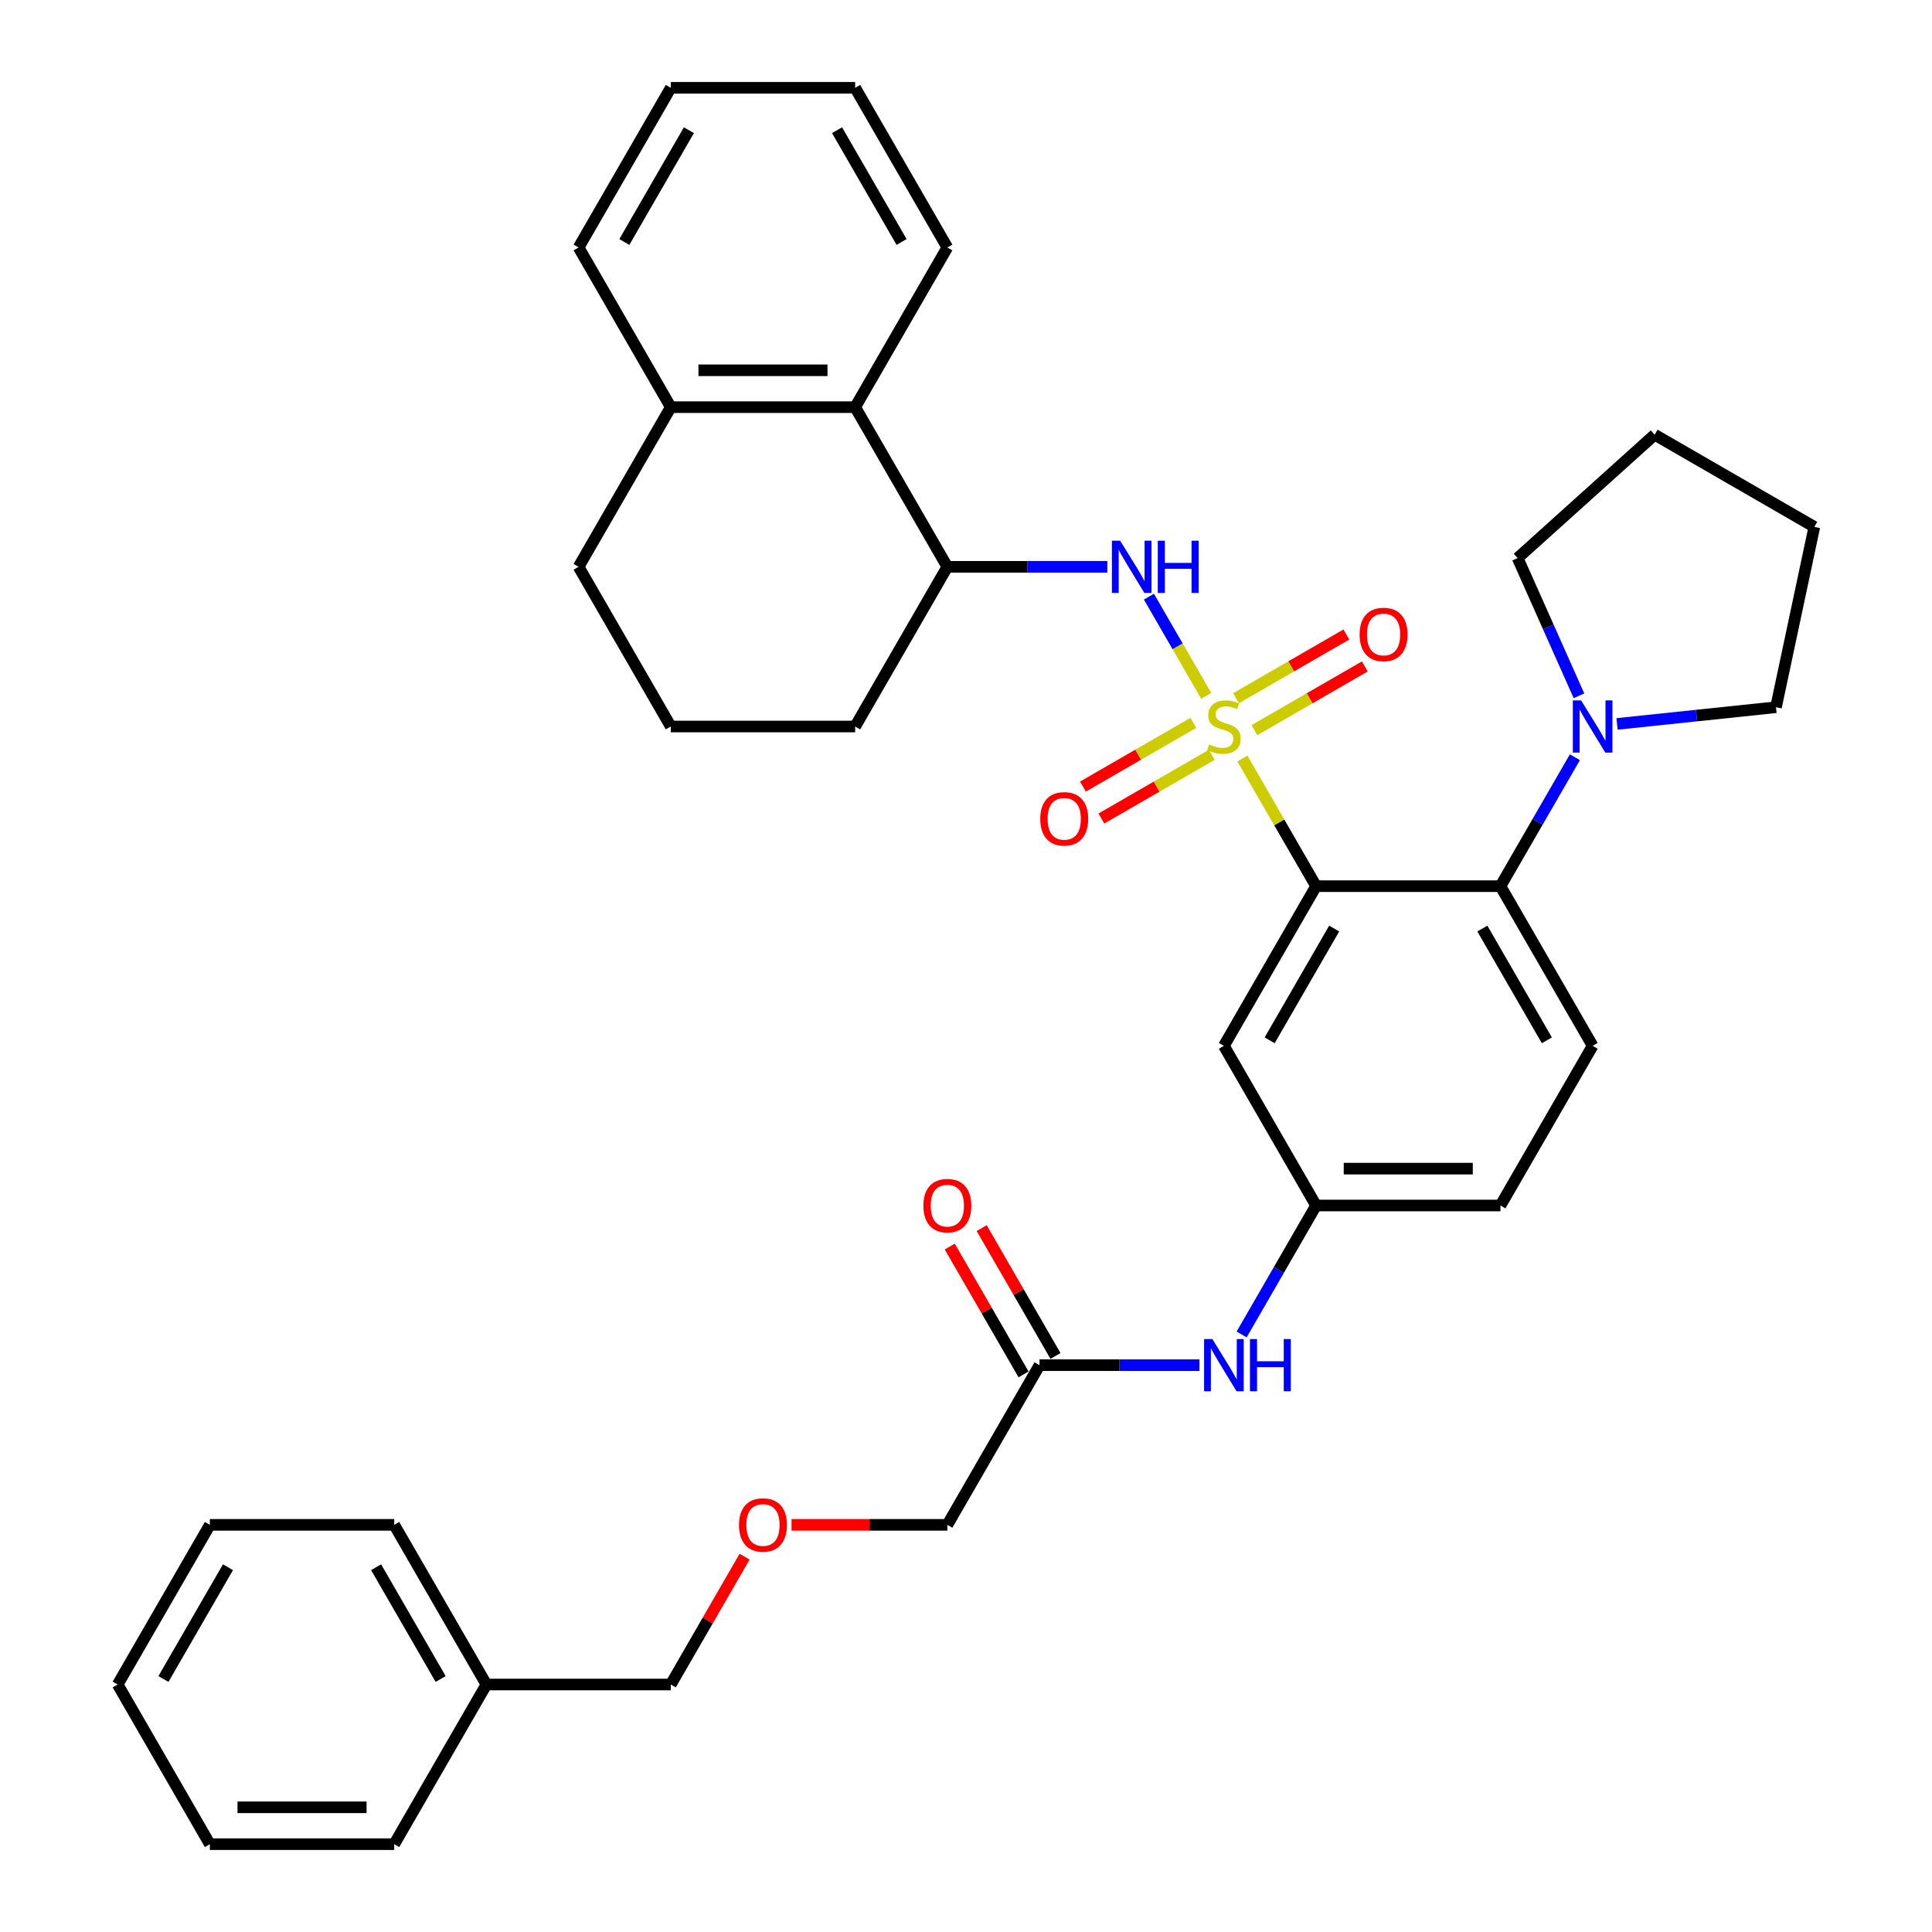 <?xml version='1.0' encoding='iso-8859-1'?>
<svg version='1.1' baseProfile='full'
              xmlns='http://www.w3.org/2000/svg'
                      xmlns:rdkit='http://www.rdkit.org/xml'
                      xmlns:xlink='http://www.w3.org/1999/xlink'
                  xml:space='preserve'
width='1000px' height='1000px' viewBox='0 0 1000 1000'>
<!-- END OF HEADER -->
<rect style='opacity:1.0;fill:#FFFFFF;stroke:none' width='1000' height='1000' x='0' y='0'> </rect>
<path class='bond-0' d='M 490.341,789.256 L 450.022,789.256' style='fill:none;fill-rule:evenodd;stroke:#000000;stroke-width:6px;stroke-linecap:butt;stroke-linejoin:miter;stroke-opacity:1' />
<path class='bond-0' d='M 450.022,789.256 L 409.703,789.256' style='fill:none;fill-rule:evenodd;stroke:#FF0000;stroke-width:6px;stroke-linecap:butt;stroke-linejoin:miter;stroke-opacity:1' />
<path class='bond-1' d='M 490.341,789.256 L 538.056,706.612' style='fill:none;fill-rule:evenodd;stroke:#000000;stroke-width:6px;stroke-linecap:butt;stroke-linejoin:miter;stroke-opacity:1' />
<path class='bond-2' d='M 642.665,690.713 L 661.933,657.34' style='fill:none;fill-rule:evenodd;stroke:#0000FF;stroke-width:6px;stroke-linecap:butt;stroke-linejoin:miter;stroke-opacity:1' />
<path class='bond-2' d='M 661.933,657.34 L 681.2,623.967' style='fill:none;fill-rule:evenodd;stroke:#000000;stroke-width:6px;stroke-linecap:butt;stroke-linejoin:miter;stroke-opacity:1' />
<path class='bond-3' d='M 620.851,706.612 L 579.453,706.612' style='fill:none;fill-rule:evenodd;stroke:#0000FF;stroke-width:6px;stroke-linecap:butt;stroke-linejoin:miter;stroke-opacity:1' />
<path class='bond-3' d='M 579.453,706.612 L 538.056,706.612' style='fill:none;fill-rule:evenodd;stroke:#000000;stroke-width:6px;stroke-linecap:butt;stroke-linejoin:miter;stroke-opacity:1' />
<path class='bond-4' d='M 546.32,701.84 L 527.218,668.753' style='fill:none;fill-rule:evenodd;stroke:#000000;stroke-width:6px;stroke-linecap:butt;stroke-linejoin:miter;stroke-opacity:1' />
<path class='bond-4' d='M 527.218,668.753 L 508.115,635.667' style='fill:none;fill-rule:evenodd;stroke:#FF0000;stroke-width:6px;stroke-linecap:butt;stroke-linejoin:miter;stroke-opacity:1' />
<path class='bond-4' d='M 529.791,711.383 L 510.689,678.296' style='fill:none;fill-rule:evenodd;stroke:#000000;stroke-width:6px;stroke-linecap:butt;stroke-linejoin:miter;stroke-opacity:1' />
<path class='bond-4' d='M 510.689,678.296 L 491.586,645.21' style='fill:none;fill-rule:evenodd;stroke:#FF0000;stroke-width:6px;stroke-linecap:butt;stroke-linejoin:miter;stroke-opacity:1' />
<path class='bond-5' d='M 385.401,805.727 L 366.299,838.814' style='fill:none;fill-rule:evenodd;stroke:#FF0000;stroke-width:6px;stroke-linecap:butt;stroke-linejoin:miter;stroke-opacity:1' />
<path class='bond-5' d='M 366.299,838.814 L 347.196,871.901' style='fill:none;fill-rule:evenodd;stroke:#000000;stroke-width:6px;stroke-linecap:butt;stroke-linejoin:miter;stroke-opacity:1' />
<path class='bond-6' d='M 347.196,871.901 L 251.766,871.901' style='fill:none;fill-rule:evenodd;stroke:#000000;stroke-width:6px;stroke-linecap:butt;stroke-linejoin:miter;stroke-opacity:1' />
<path class='bond-7' d='M 776.63,623.967 L 681.2,623.967' style='fill:none;fill-rule:evenodd;stroke:#000000;stroke-width:6px;stroke-linecap:butt;stroke-linejoin:miter;stroke-opacity:1' />
<path class='bond-7' d='M 762.316,604.881 L 695.515,604.881' style='fill:none;fill-rule:evenodd;stroke:#000000;stroke-width:6px;stroke-linecap:butt;stroke-linejoin:miter;stroke-opacity:1' />
<path class='bond-8' d='M 776.63,623.967 L 824.345,541.322' style='fill:none;fill-rule:evenodd;stroke:#000000;stroke-width:6px;stroke-linecap:butt;stroke-linejoin:miter;stroke-opacity:1' />
<path class='bond-9' d='M 681.2,623.967 L 633.486,541.322' style='fill:none;fill-rule:evenodd;stroke:#000000;stroke-width:6px;stroke-linecap:butt;stroke-linejoin:miter;stroke-opacity:1' />
<path class='bond-10' d='M 633.486,541.322 L 681.2,458.678' style='fill:none;fill-rule:evenodd;stroke:#000000;stroke-width:6px;stroke-linecap:butt;stroke-linejoin:miter;stroke-opacity:1' />
<path class='bond-10' d='M 657.172,538.469 L 690.572,480.617' style='fill:none;fill-rule:evenodd;stroke:#000000;stroke-width:6px;stroke-linecap:butt;stroke-linejoin:miter;stroke-opacity:1' />
<path class='bond-11' d='M 681.2,458.678 L 776.63,458.678' style='fill:none;fill-rule:evenodd;stroke:#000000;stroke-width:6px;stroke-linecap:butt;stroke-linejoin:miter;stroke-opacity:1' />
<path class='bond-12' d='M 681.2,458.678 L 662.131,425.648' style='fill:none;fill-rule:evenodd;stroke:#000000;stroke-width:6px;stroke-linecap:butt;stroke-linejoin:miter;stroke-opacity:1' />
<path class='bond-12' d='M 662.131,425.648 L 643.061,392.619' style='fill:none;fill-rule:evenodd;stroke:#CCCC00;stroke-width:6px;stroke-linecap:butt;stroke-linejoin:miter;stroke-opacity:1' />
<path class='bond-13' d='M 776.63,458.678 L 824.345,541.322' style='fill:none;fill-rule:evenodd;stroke:#000000;stroke-width:6px;stroke-linecap:butt;stroke-linejoin:miter;stroke-opacity:1' />
<path class='bond-13' d='M 767.259,480.617 L 800.659,538.469' style='fill:none;fill-rule:evenodd;stroke:#000000;stroke-width:6px;stroke-linecap:butt;stroke-linejoin:miter;stroke-opacity:1' />
<path class='bond-14' d='M 776.63,458.678 L 795.898,425.305' style='fill:none;fill-rule:evenodd;stroke:#000000;stroke-width:6px;stroke-linecap:butt;stroke-linejoin:miter;stroke-opacity:1' />
<path class='bond-14' d='M 795.898,425.305 L 815.166,391.932' style='fill:none;fill-rule:evenodd;stroke:#0000FF;stroke-width:6px;stroke-linecap:butt;stroke-linejoin:miter;stroke-opacity:1' />
<path class='bond-15' d='M 817.267,360.134 L 801.399,324.494' style='fill:none;fill-rule:evenodd;stroke:#0000FF;stroke-width:6px;stroke-linecap:butt;stroke-linejoin:miter;stroke-opacity:1' />
<path class='bond-15' d='M 801.399,324.494 L 785.53,288.854' style='fill:none;fill-rule:evenodd;stroke:#000000;stroke-width:6px;stroke-linecap:butt;stroke-linejoin:miter;stroke-opacity:1' />
<path class='bond-16' d='M 836.98,374.705 L 878.116,370.382' style='fill:none;fill-rule:evenodd;stroke:#0000FF;stroke-width:6px;stroke-linecap:butt;stroke-linejoin:miter;stroke-opacity:1' />
<path class='bond-16' d='M 878.116,370.382 L 919.252,366.058' style='fill:none;fill-rule:evenodd;stroke:#000000;stroke-width:6px;stroke-linecap:butt;stroke-linejoin:miter;stroke-opacity:1' />
<path class='bond-17' d='M 617.663,374.149 L 589.103,390.638' style='fill:none;fill-rule:evenodd;stroke:#CCCC00;stroke-width:6px;stroke-linecap:butt;stroke-linejoin:miter;stroke-opacity:1' />
<path class='bond-17' d='M 589.103,390.638 L 560.542,407.128' style='fill:none;fill-rule:evenodd;stroke:#FF0000;stroke-width:6px;stroke-linecap:butt;stroke-linejoin:miter;stroke-opacity:1' />
<path class='bond-17' d='M 627.206,390.678 L 598.646,407.167' style='fill:none;fill-rule:evenodd;stroke:#CCCC00;stroke-width:6px;stroke-linecap:butt;stroke-linejoin:miter;stroke-opacity:1' />
<path class='bond-17' d='M 598.646,407.167 L 570.085,423.657' style='fill:none;fill-rule:evenodd;stroke:#FF0000;stroke-width:6px;stroke-linecap:butt;stroke-linejoin:miter;stroke-opacity:1' />
<path class='bond-18' d='M 649.308,377.917 L 677.868,361.428' style='fill:none;fill-rule:evenodd;stroke:#CCCC00;stroke-width:6px;stroke-linecap:butt;stroke-linejoin:miter;stroke-opacity:1' />
<path class='bond-18' d='M 677.868,361.428 L 706.429,344.938' style='fill:none;fill-rule:evenodd;stroke:#FF0000;stroke-width:6px;stroke-linecap:butt;stroke-linejoin:miter;stroke-opacity:1' />
<path class='bond-18' d='M 639.765,361.388 L 668.326,344.899' style='fill:none;fill-rule:evenodd;stroke:#CCCC00;stroke-width:6px;stroke-linecap:butt;stroke-linejoin:miter;stroke-opacity:1' />
<path class='bond-18' d='M 668.326,344.899 L 696.886,328.409' style='fill:none;fill-rule:evenodd;stroke:#FF0000;stroke-width:6px;stroke-linecap:butt;stroke-linejoin:miter;stroke-opacity:1' />
<path class='bond-19' d='M 624.329,360.173 L 609.507,334.501' style='fill:none;fill-rule:evenodd;stroke:#CCCC00;stroke-width:6px;stroke-linecap:butt;stroke-linejoin:miter;stroke-opacity:1' />
<path class='bond-19' d='M 609.507,334.501 L 594.685,308.829' style='fill:none;fill-rule:evenodd;stroke:#0000FF;stroke-width:6px;stroke-linecap:butt;stroke-linejoin:miter;stroke-opacity:1' />
<path class='bond-20' d='M 785.53,288.854 L 856.449,224.999' style='fill:none;fill-rule:evenodd;stroke:#000000;stroke-width:6px;stroke-linecap:butt;stroke-linejoin:miter;stroke-opacity:1' />
<path class='bond-21' d='M 919.252,366.058 L 939.093,272.714' style='fill:none;fill-rule:evenodd;stroke:#000000;stroke-width:6px;stroke-linecap:butt;stroke-linejoin:miter;stroke-opacity:1' />
<path class='bond-22' d='M 573.136,293.388 L 531.738,293.388' style='fill:none;fill-rule:evenodd;stroke:#0000FF;stroke-width:6px;stroke-linecap:butt;stroke-linejoin:miter;stroke-opacity:1' />
<path class='bond-22' d='M 531.738,293.388 L 490.341,293.388' style='fill:none;fill-rule:evenodd;stroke:#000000;stroke-width:6px;stroke-linecap:butt;stroke-linejoin:miter;stroke-opacity:1' />
<path class='bond-23' d='M 442.626,210.744 L 347.196,210.744' style='fill:none;fill-rule:evenodd;stroke:#000000;stroke-width:6px;stroke-linecap:butt;stroke-linejoin:miter;stroke-opacity:1' />
<path class='bond-23' d='M 428.312,191.658 L 361.511,191.658' style='fill:none;fill-rule:evenodd;stroke:#000000;stroke-width:6px;stroke-linecap:butt;stroke-linejoin:miter;stroke-opacity:1' />
<path class='bond-24' d='M 442.626,210.744 L 490.341,293.388' style='fill:none;fill-rule:evenodd;stroke:#000000;stroke-width:6px;stroke-linecap:butt;stroke-linejoin:miter;stroke-opacity:1' />
<path class='bond-25' d='M 442.626,210.744 L 490.341,128.099' style='fill:none;fill-rule:evenodd;stroke:#000000;stroke-width:6px;stroke-linecap:butt;stroke-linejoin:miter;stroke-opacity:1' />
<path class='bond-26' d='M 347.196,210.744 L 299.481,293.388' style='fill:none;fill-rule:evenodd;stroke:#000000;stroke-width:6px;stroke-linecap:butt;stroke-linejoin:miter;stroke-opacity:1' />
<path class='bond-27' d='M 347.196,210.744 L 299.481,128.099' style='fill:none;fill-rule:evenodd;stroke:#000000;stroke-width:6px;stroke-linecap:butt;stroke-linejoin:miter;stroke-opacity:1' />
<path class='bond-28' d='M 490.341,293.388 L 442.626,376.033' style='fill:none;fill-rule:evenodd;stroke:#000000;stroke-width:6px;stroke-linecap:butt;stroke-linejoin:miter;stroke-opacity:1' />
<path class='bond-29' d='M 347.196,376.033 L 442.626,376.033' style='fill:none;fill-rule:evenodd;stroke:#000000;stroke-width:6px;stroke-linecap:butt;stroke-linejoin:miter;stroke-opacity:1' />
<path class='bond-30' d='M 347.196,376.033 L 299.481,293.388' style='fill:none;fill-rule:evenodd;stroke:#000000;stroke-width:6px;stroke-linecap:butt;stroke-linejoin:miter;stroke-opacity:1' />
<path class='bond-31' d='M 490.341,128.099 L 442.626,45.455' style='fill:none;fill-rule:evenodd;stroke:#000000;stroke-width:6px;stroke-linecap:butt;stroke-linejoin:miter;stroke-opacity:1' />
<path class='bond-31' d='M 466.655,125.245 L 433.254,67.394' style='fill:none;fill-rule:evenodd;stroke:#000000;stroke-width:6px;stroke-linecap:butt;stroke-linejoin:miter;stroke-opacity:1' />
<path class='bond-32' d='M 299.481,128.099 L 347.196,45.455' style='fill:none;fill-rule:evenodd;stroke:#000000;stroke-width:6px;stroke-linecap:butt;stroke-linejoin:miter;stroke-opacity:1' />
<path class='bond-32' d='M 323.167,125.245 L 356.568,67.394' style='fill:none;fill-rule:evenodd;stroke:#000000;stroke-width:6px;stroke-linecap:butt;stroke-linejoin:miter;stroke-opacity:1' />
<path class='bond-33' d='M 442.626,45.455 L 347.196,45.455' style='fill:none;fill-rule:evenodd;stroke:#000000;stroke-width:6px;stroke-linecap:butt;stroke-linejoin:miter;stroke-opacity:1' />
<path class='bond-34' d='M 856.449,224.999 L 939.093,272.714' style='fill:none;fill-rule:evenodd;stroke:#000000;stroke-width:6px;stroke-linecap:butt;stroke-linejoin:miter;stroke-opacity:1' />
<path class='bond-35' d='M 251.766,871.901 L 204.052,789.256' style='fill:none;fill-rule:evenodd;stroke:#000000;stroke-width:6px;stroke-linecap:butt;stroke-linejoin:miter;stroke-opacity:1' />
<path class='bond-35' d='M 228.08,869.047 L 194.68,811.196' style='fill:none;fill-rule:evenodd;stroke:#000000;stroke-width:6px;stroke-linecap:butt;stroke-linejoin:miter;stroke-opacity:1' />
<path class='bond-36' d='M 251.766,871.901 L 204.052,954.545' style='fill:none;fill-rule:evenodd;stroke:#000000;stroke-width:6px;stroke-linecap:butt;stroke-linejoin:miter;stroke-opacity:1' />
<path class='bond-37' d='M 204.052,789.256 L 108.622,789.256' style='fill:none;fill-rule:evenodd;stroke:#000000;stroke-width:6px;stroke-linecap:butt;stroke-linejoin:miter;stroke-opacity:1' />
<path class='bond-38' d='M 108.622,789.256 L 60.907,871.901' style='fill:none;fill-rule:evenodd;stroke:#000000;stroke-width:6px;stroke-linecap:butt;stroke-linejoin:miter;stroke-opacity:1' />
<path class='bond-38' d='M 117.993,811.196 L 84.593,869.047' style='fill:none;fill-rule:evenodd;stroke:#000000;stroke-width:6px;stroke-linecap:butt;stroke-linejoin:miter;stroke-opacity:1' />
<path class='bond-39' d='M 60.907,871.901 L 108.622,954.545' style='fill:none;fill-rule:evenodd;stroke:#000000;stroke-width:6px;stroke-linecap:butt;stroke-linejoin:miter;stroke-opacity:1' />
<path class='bond-40' d='M 108.622,954.545 L 204.052,954.545' style='fill:none;fill-rule:evenodd;stroke:#000000;stroke-width:6px;stroke-linecap:butt;stroke-linejoin:miter;stroke-opacity:1' />
<path class='bond-40' d='M 122.936,935.459 L 189.737,935.459' style='fill:none;fill-rule:evenodd;stroke:#000000;stroke-width:6px;stroke-linecap:butt;stroke-linejoin:miter;stroke-opacity:1' />
<path  class='atom-1' d='M 627.512 693.099
L 636.368 707.413
Q 637.246 708.826, 638.658 711.383
Q 640.07 713.941, 640.147 714.093
L 640.147 693.099
L 643.735 693.099
L 643.735 720.124
L 640.032 720.124
L 630.527 704.474
Q 629.42 702.642, 628.237 700.542
Q 627.092 698.443, 626.748 697.794
L 626.748 720.124
L 623.236 720.124
L 623.236 693.099
L 627.512 693.099
' fill='#0000FF'/>
<path  class='atom-1' d='M 646.979 693.099
L 650.644 693.099
L 650.644 704.588
L 664.462 704.588
L 664.462 693.099
L 668.127 693.099
L 668.127 720.124
L 664.462 720.124
L 664.462 707.642
L 650.644 707.642
L 650.644 720.124
L 646.979 720.124
L 646.979 693.099
' fill='#0000FF'/>
<path  class='atom-3' d='M 477.935 624.043
Q 477.935 617.554, 481.141 613.928
Q 484.348 610.301, 490.341 610.301
Q 496.334 610.301, 499.54 613.928
Q 502.747 617.554, 502.747 624.043
Q 502.747 630.609, 499.502 634.35
Q 496.258 638.052, 490.341 638.052
Q 484.386 638.052, 481.141 634.35
Q 477.935 630.647, 477.935 624.043
M 490.341 634.999
Q 494.463 634.999, 496.677 632.25
Q 498.93 629.464, 498.93 624.043
Q 498.93 618.737, 496.677 616.065
Q 494.463 613.355, 490.341 613.355
Q 486.218 613.355, 483.966 616.027
Q 481.752 618.699, 481.752 624.043
Q 481.752 629.502, 483.966 632.25
Q 486.218 634.999, 490.341 634.999
' fill='#FF0000'/>
<path  class='atom-4' d='M 382.505 789.333
Q 382.505 782.843, 385.712 779.217
Q 388.918 775.591, 394.911 775.591
Q 400.904 775.591, 404.111 779.217
Q 407.317 782.843, 407.317 789.333
Q 407.317 795.898, 404.072 799.639
Q 400.828 803.342, 394.911 803.342
Q 388.956 803.342, 385.712 799.639
Q 382.505 795.936, 382.505 789.333
M 394.911 800.288
Q 399.034 800.288, 401.248 797.54
Q 403.5 794.753, 403.5 789.333
Q 403.5 784.027, 401.248 781.355
Q 399.034 778.644, 394.911 778.644
Q 390.789 778.644, 388.536 781.316
Q 386.322 783.988, 386.322 789.333
Q 386.322 794.791, 388.536 797.54
Q 390.789 800.288, 394.911 800.288
' fill='#FF0000'/>
<path  class='atom-12' d='M 818.371 362.52
L 827.227 376.835
Q 828.105 378.247, 829.517 380.805
Q 830.93 383.362, 831.006 383.515
L 831.006 362.52
L 834.594 362.52
L 834.594 389.546
L 830.892 389.546
L 821.387 373.895
Q 820.28 372.063, 819.097 369.964
Q 817.951 367.864, 817.608 367.215
L 817.608 389.546
L 814.096 389.546
L 814.096 362.52
L 818.371 362.52
' fill='#0000FF'/>
<path  class='atom-13' d='M 625.851 385.309
Q 626.157 385.423, 627.416 385.958
Q 628.676 386.492, 630.05 386.836
Q 631.462 387.141, 632.837 387.141
Q 635.394 387.141, 636.883 385.92
Q 638.372 384.66, 638.372 382.484
Q 638.372 380.995, 637.608 380.079
Q 636.883 379.163, 635.738 378.667
Q 634.593 378.171, 632.684 377.598
Q 630.279 376.873, 628.829 376.186
Q 627.416 375.499, 626.386 374.048
Q 625.393 372.598, 625.393 370.155
Q 625.393 366.757, 627.683 364.658
Q 630.012 362.558, 634.593 362.558
Q 637.723 362.558, 641.273 364.047
L 640.395 366.986
Q 637.15 365.65, 634.707 365.65
Q 632.073 365.65, 630.623 366.757
Q 629.172 367.826, 629.21 369.697
Q 629.21 371.147, 629.936 372.025
Q 630.699 372.903, 631.768 373.399
Q 632.875 373.895, 634.707 374.468
Q 637.15 375.231, 638.601 375.995
Q 640.051 376.758, 641.082 378.323
Q 642.151 379.85, 642.151 382.484
Q 642.151 386.225, 639.631 388.248
Q 637.15 390.233, 632.989 390.233
Q 630.585 390.233, 628.752 389.699
Q 626.958 389.202, 624.821 388.324
L 625.851 385.309
' fill='#CCCC00'/>
<path  class='atom-14' d='M 538.435 423.824
Q 538.435 417.335, 541.642 413.709
Q 544.848 410.082, 550.841 410.082
Q 556.834 410.082, 560.04 413.709
Q 563.247 417.335, 563.247 423.824
Q 563.247 430.39, 560.002 434.131
Q 556.758 437.833, 550.841 437.833
Q 544.886 437.833, 541.642 434.131
Q 538.435 430.428, 538.435 423.824
M 550.841 434.78
Q 554.964 434.78, 557.178 432.031
Q 559.43 429.245, 559.43 423.824
Q 559.43 418.518, 557.178 415.846
Q 554.964 413.136, 550.841 413.136
Q 546.718 413.136, 544.466 415.808
Q 542.252 418.48, 542.252 423.824
Q 542.252 429.283, 544.466 432.031
Q 546.718 434.78, 550.841 434.78
' fill='#FF0000'/>
<path  class='atom-15' d='M 703.724 328.395
Q 703.724 321.905, 706.931 318.279
Q 710.137 314.653, 716.13 314.653
Q 722.123 314.653, 725.33 318.279
Q 728.536 321.905, 728.536 328.395
Q 728.536 334.96, 725.291 338.701
Q 722.047 342.404, 716.13 342.404
Q 710.175 342.404, 706.931 338.701
Q 703.724 334.998, 703.724 328.395
M 716.13 339.35
Q 720.253 339.35, 722.467 336.601
Q 724.719 333.815, 724.719 328.395
Q 724.719 323.089, 722.467 320.417
Q 720.253 317.706, 716.13 317.706
Q 712.008 317.706, 709.756 320.378
Q 707.542 323.05, 707.542 328.395
Q 707.542 333.853, 709.756 336.601
Q 712.008 339.35, 716.13 339.35
' fill='#FF0000'/>
<path  class='atom-18' d='M 579.797 279.876
L 588.653 294.19
Q 589.531 295.602, 590.943 298.16
Q 592.355 300.717, 592.432 300.87
L 592.432 279.876
L 596.02 279.876
L 596.02 306.901
L 592.317 306.901
L 582.812 291.251
Q 581.705 289.419, 580.522 287.319
Q 579.377 285.22, 579.033 284.571
L 579.033 306.901
L 575.522 306.901
L 575.522 279.876
L 579.797 279.876
' fill='#0000FF'/>
<path  class='atom-18' d='M 599.264 279.876
L 602.929 279.876
L 602.929 291.365
L 616.747 291.365
L 616.747 279.876
L 620.412 279.876
L 620.412 306.901
L 616.747 306.901
L 616.747 294.419
L 602.929 294.419
L 602.929 306.901
L 599.264 306.901
L 599.264 279.876
' fill='#0000FF'/>
</svg>
